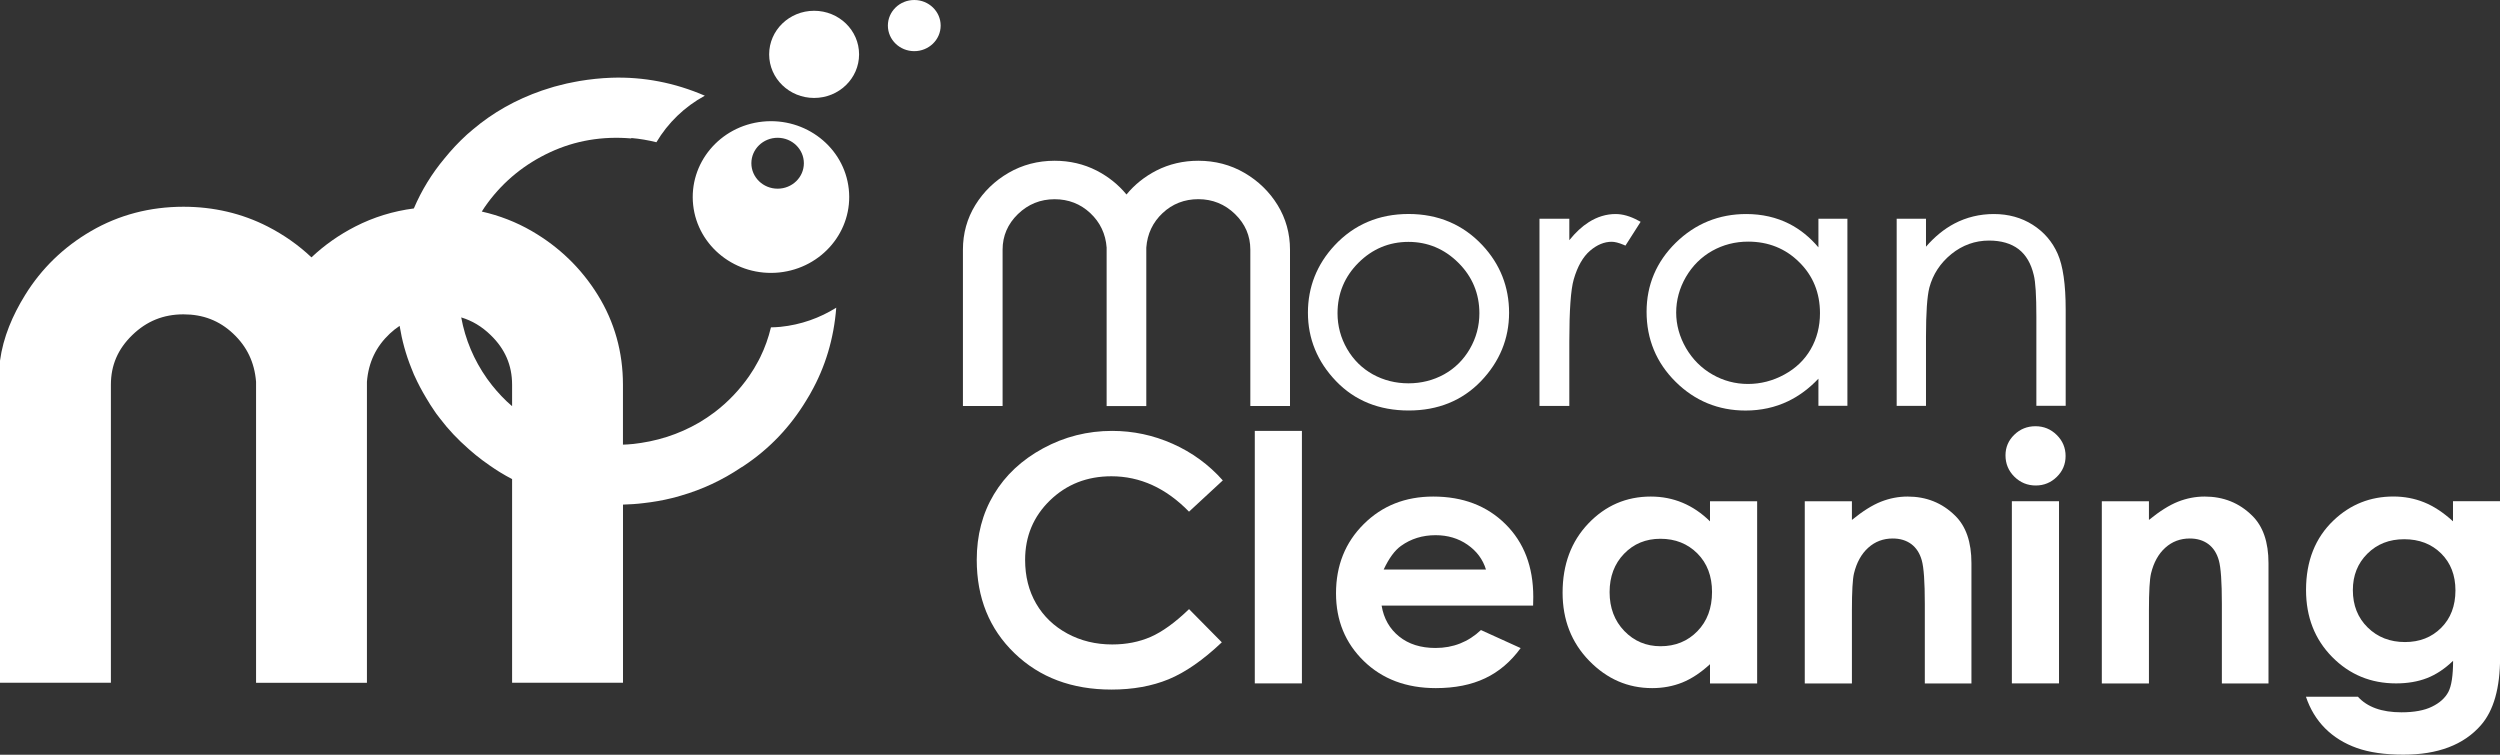 <?xml version="1.0" encoding="UTF-8"?>
<svg xmlns="http://www.w3.org/2000/svg" width="106" height="32" viewBox="0 0 106 32" fill="none">
  <rect x="0" y="0" width="106" height="32" fill="#333333" stroke="none"/>
  <g clip-path="url(#clip0_256_2020)">
    <path d="M54.696 17.215V10.585C54.696 9.897 54.518 9.26 54.169 8.692C53.82 8.126 53.347 7.668 52.761 7.328C52.176 6.987 51.518 6.816 50.809 6.816C50.169 6.816 49.57 6.956 49.03 7.232C48.533 7.487 48.108 7.827 47.763 8.247C47.418 7.827 46.991 7.487 46.496 7.232C45.955 6.956 45.357 6.816 44.716 6.816C44.006 6.816 43.348 6.989 42.763 7.328C42.179 7.666 41.704 8.126 41.355 8.692C41.005 9.26 40.828 9.897 40.828 10.585V17.215H42.51V10.585C42.51 10.002 42.729 9.495 43.16 9.077C43.591 8.659 44.114 8.447 44.716 8.447C45.303 8.447 45.812 8.645 46.229 9.036C46.646 9.427 46.879 9.92 46.921 10.494V17.217H48.603V10.585V10.5C48.645 9.918 48.878 9.425 49.295 9.034C49.712 8.643 50.221 8.445 50.809 8.445C51.41 8.445 51.933 8.657 52.364 9.075C52.795 9.493 53.014 10 53.014 10.583V17.213H54.696V17.215Z" fill="white"></path>
    <path d="M62.792 16.163C63.582 15.339 63.985 14.363 63.985 13.261C63.985 12.165 63.606 11.203 62.856 10.4C62.032 9.52 60.978 9.073 59.724 9.073C58.465 9.073 57.409 9.522 56.585 10.406C55.837 11.209 55.456 12.169 55.456 13.259C55.456 14.361 55.857 15.337 56.649 16.161C57.443 16.987 58.477 17.405 59.727 17.405C60.966 17.407 61.998 16.987 62.792 16.163ZM59.718 10.256C60.532 10.256 61.244 10.554 61.834 11.141C62.425 11.728 62.726 12.449 62.726 13.283C62.726 13.821 62.59 14.328 62.321 14.793C62.052 15.257 61.685 15.619 61.23 15.872C60.773 16.124 60.266 16.253 59.718 16.253C59.171 16.253 58.664 16.124 58.207 15.872C57.752 15.619 57.385 15.257 57.116 14.793C56.847 14.328 56.711 13.819 56.711 13.283C56.711 12.449 57.01 11.728 57.599 11.141C58.187 10.554 58.901 10.256 59.718 10.256Z" fill="white"></path>
    <path d="M66.539 14.49C66.539 13.166 66.601 12.278 66.726 11.848C66.884 11.298 67.119 10.888 67.417 10.632C67.712 10.379 68.021 10.251 68.334 10.251C68.464 10.251 68.632 10.293 68.833 10.377L68.919 10.414L69.563 9.405L69.462 9.351C69.126 9.168 68.801 9.075 68.502 9.075C68.107 9.075 67.722 9.191 67.359 9.423C67.075 9.603 66.8 9.858 66.539 10.184V9.275H65.274V17.211H66.539V14.49Z" fill="white"></path>
    <path d="M77.101 16.056V17.207H78.33V9.273H77.101V10.488C76.738 10.058 76.323 9.724 75.866 9.491C75.323 9.215 74.709 9.075 74.04 9.075C72.883 9.075 71.878 9.485 71.054 10.291C70.232 11.098 69.815 12.084 69.815 13.22C69.815 14.379 70.228 15.378 71.044 16.186C71.86 16.997 72.859 17.407 74.011 17.407C74.661 17.407 75.267 17.275 75.814 17.012C76.279 16.789 76.712 16.468 77.101 16.056ZM77.167 13.279C77.167 13.844 77.035 14.357 76.774 14.808C76.516 15.257 76.139 15.619 75.656 15.881C75.172 16.146 74.653 16.28 74.114 16.28C73.58 16.28 73.073 16.146 72.608 15.879C72.141 15.613 71.766 15.236 71.487 14.76C71.211 14.282 71.07 13.774 71.07 13.252C71.07 12.725 71.209 12.216 71.483 11.743C71.758 11.271 72.133 10.898 72.596 10.637C73.059 10.377 73.572 10.245 74.122 10.245C74.974 10.245 75.704 10.536 76.285 11.114C76.873 11.689 77.167 12.418 77.167 13.279Z" fill="white"></path>
    <path d="M86.187 9.531C85.71 9.228 85.157 9.075 84.541 9.075C83.94 9.075 83.376 9.211 82.863 9.481C82.432 9.708 82.029 10.037 81.662 10.46V9.273H80.419V17.209H81.662V14.27C81.662 13.265 81.71 12.567 81.805 12.194C81.955 11.633 82.268 11.154 82.739 10.771C83.208 10.393 83.745 10.2 84.335 10.2C84.85 10.2 85.269 10.322 85.586 10.563C85.901 10.805 86.117 11.174 86.231 11.66C86.306 11.947 86.342 12.54 86.342 13.417V17.207H87.585V13.125C87.585 12.064 87.471 11.269 87.246 10.762C87.021 10.249 86.665 9.835 86.187 9.531Z" fill="white"></path>
    <path d="M47.122 20.194C48.341 20.194 49.439 20.694 50.414 21.695L51.847 20.369C51.252 19.699 50.542 19.182 49.72 18.816C48.898 18.451 48.044 18.27 47.154 18.27C46.109 18.27 45.133 18.517 44.228 19.009C43.322 19.5 42.627 20.151 42.141 20.962C41.656 21.77 41.414 22.698 41.414 23.738C41.414 25.347 41.947 26.666 43.014 27.695C44.08 28.725 45.452 29.238 47.126 29.238C48.034 29.238 48.842 29.092 49.55 28.801C50.257 28.509 51.009 27.988 51.805 27.234L50.416 25.827C49.826 26.396 49.283 26.787 48.792 27.003C48.298 27.218 47.755 27.325 47.16 27.325C46.462 27.325 45.828 27.172 45.257 26.863C44.686 26.554 44.245 26.13 43.932 25.592C43.619 25.051 43.465 24.433 43.465 23.738C43.465 22.738 43.818 21.897 44.521 21.215C45.225 20.534 46.093 20.194 47.122 20.194Z" fill="white"></path>
    <path d="M55.201 18.27H53.203V28.976H55.201V18.27Z" fill="white"></path>
    <path d="M60.769 21.054C59.588 21.054 58.606 21.442 57.822 22.222C57.038 23.001 56.647 23.979 56.647 25.157C56.647 26.307 57.04 27.264 57.826 28.029C58.612 28.793 59.63 29.176 60.879 29.176C61.685 29.176 62.381 29.038 62.967 28.76C63.552 28.484 64.055 28.057 64.476 27.479L62.792 26.714C62.255 27.221 61.613 27.474 60.865 27.474C60.24 27.474 59.727 27.312 59.324 26.988C58.921 26.663 58.672 26.228 58.58 25.678H65.004L65.011 25.308C65.011 24.029 64.618 23.001 63.833 22.224C63.045 21.442 62.024 21.054 60.769 21.054ZM58.668 24.148C58.892 23.67 59.137 23.335 59.402 23.147C59.823 22.844 60.312 22.692 60.869 22.692C61.383 22.692 61.834 22.826 62.223 23.096C62.612 23.367 62.872 23.716 63.005 24.148H58.668Z" fill="white"></path>
    <path d="M72.502 22.103C72.145 21.753 71.758 21.491 71.339 21.316C70.92 21.141 70.471 21.054 69.994 21.054C68.955 21.054 68.073 21.435 67.345 22.197C66.619 22.959 66.254 23.936 66.254 25.13C66.254 26.28 66.629 27.242 67.381 28.016C68.133 28.789 69.021 29.176 70.052 29.176C70.511 29.176 70.936 29.096 71.329 28.939C71.722 28.78 72.113 28.521 72.504 28.162V28.978H74.503V21.254H72.504V22.103H72.502ZM71.969 26.764C71.555 27.188 71.034 27.4 70.407 27.4C69.799 27.4 69.286 27.184 68.871 26.754C68.456 26.323 68.247 25.775 68.247 25.108C68.247 24.445 68.452 23.903 68.861 23.479C69.27 23.056 69.783 22.844 70.401 22.844C71.034 22.844 71.555 23.052 71.971 23.468C72.384 23.884 72.59 24.428 72.59 25.1C72.59 25.787 72.382 26.342 71.969 26.764Z" fill="white"></path>
    <path d="M80.884 21.054C80.499 21.054 80.123 21.126 79.754 21.271C79.385 21.417 78.976 21.674 78.521 22.045V21.254H76.522V28.978H78.521V25.88C78.521 25.077 78.551 24.554 78.609 24.313C78.721 23.851 78.922 23.487 79.212 23.225C79.503 22.962 79.85 22.832 80.253 22.832C80.564 22.832 80.826 22.912 81.039 23.069C81.251 23.229 81.4 23.458 81.484 23.761C81.57 24.064 81.612 24.677 81.612 25.598V28.98H83.589V23.876C83.589 22.986 83.359 22.313 82.893 21.86C82.344 21.32 81.674 21.054 80.884 21.054Z" fill="white"></path>
    <path d="M87.302 21.252H85.303V28.976H87.302V21.252Z" fill="white"></path>
    <path d="M86.304 18.072C85.953 18.072 85.654 18.192 85.406 18.433C85.157 18.674 85.033 18.966 85.033 19.306C85.033 19.662 85.159 19.963 85.409 20.212C85.66 20.46 85.963 20.585 86.318 20.585C86.663 20.585 86.961 20.462 87.208 20.22C87.457 19.977 87.581 19.681 87.581 19.335C87.581 18.985 87.454 18.686 87.204 18.441C86.953 18.194 86.653 18.072 86.304 18.072Z" fill="white"></path>
    <path d="M93.479 21.054C93.094 21.054 92.717 21.126 92.349 21.271C91.98 21.417 91.571 21.674 91.115 22.045V21.254H89.117V28.978H91.115V25.88C91.115 25.077 91.146 24.554 91.204 24.313C91.316 23.851 91.516 23.487 91.807 23.225C92.098 22.962 92.445 22.832 92.848 22.832C93.159 22.832 93.421 22.912 93.634 23.069C93.846 23.229 93.995 23.458 94.079 23.761C94.165 24.064 94.207 24.677 94.207 25.598V28.98H96.184V23.876C96.184 22.986 95.953 22.313 95.488 21.86C94.941 21.32 94.269 21.054 93.479 21.054Z" fill="white"></path>
    <path d="M104.007 21.252V22.103C103.596 21.73 103.189 21.46 102.78 21.297C102.373 21.133 101.938 21.052 101.481 21.052C100.501 21.052 99.654 21.388 98.947 22.061C98.165 22.803 97.776 23.788 97.776 25.015C97.776 26.16 98.145 27.106 98.883 27.855C99.62 28.603 100.523 28.976 101.593 28.976C102.08 28.976 102.517 28.902 102.904 28.752C103.289 28.603 103.658 28.358 104.011 28.018C104.011 28.642 103.943 29.083 103.811 29.337C103.676 29.592 103.446 29.802 103.119 29.961C102.792 30.123 102.359 30.202 101.822 30.202C101.401 30.202 101.038 30.146 100.731 30.035C100.424 29.924 100.172 29.759 99.977 29.542H97.772C97.948 30.066 98.219 30.513 98.584 30.881C98.951 31.248 99.4 31.526 99.931 31.715C100.462 31.903 101.12 31.998 101.902 31.998C103.366 31.998 104.462 31.582 105.19 30.749C105.731 30.132 106.004 29.172 106.004 27.866V21.25H104.007V21.252ZM103.506 26.62C103.103 27.023 102.592 27.223 101.972 27.223C101.337 27.223 100.809 27.017 100.39 26.605C99.971 26.193 99.761 25.666 99.761 25.021C99.761 24.401 99.965 23.886 100.376 23.477C100.787 23.067 101.307 22.863 101.936 22.863C102.576 22.863 103.097 23.065 103.504 23.466C103.909 23.868 104.111 24.391 104.111 25.034C104.109 25.689 103.909 26.218 103.506 26.62Z" fill="white"></path>
    <path d="M34.519 4.153C35.572 4.153 36.425 3.326 36.425 2.305C36.425 1.284 35.572 0.457 34.519 0.457C33.466 0.457 32.612 1.284 32.612 2.305C32.612 3.326 33.466 4.153 34.519 4.153Z" fill="white"></path>
    <path d="M38.765 2.169C39.383 2.169 39.884 1.684 39.884 1.085C39.884 0.486 39.383 0 38.765 0C38.147 0 37.646 0.486 37.646 1.085C37.646 1.684 38.147 2.169 38.765 2.169Z" fill="white"></path>
    <path d="M33.091 13.858C32.957 13.872 32.822 13.876 32.688 13.88C32.582 14.321 32.432 14.744 32.233 15.149C32.207 15.201 32.179 15.252 32.153 15.304C32.037 15.526 31.906 15.742 31.762 15.949C31.351 16.538 30.866 17.046 30.306 17.473C30.3 17.477 30.296 17.481 30.29 17.485C30.086 17.638 29.871 17.782 29.649 17.914C28.775 18.422 27.826 18.725 26.8 18.828C26.671 18.842 26.541 18.849 26.413 18.853V17.324V17.184V16.309C26.413 14.931 26.056 13.654 25.35 12.513C24.654 11.386 23.712 10.472 22.549 9.798C21.886 9.413 21.174 9.139 20.428 8.97C20.508 8.844 20.59 8.719 20.681 8.599C21.372 7.668 22.253 6.954 23.319 6.457C24.386 5.961 25.535 5.765 26.766 5.87L26.768 5.852C27.127 5.883 27.481 5.944 27.832 6.031C28.317 5.213 29.023 4.525 29.885 4.058C28.61 3.508 27.289 3.25 25.924 3.296C25.465 3.312 25.015 3.361 24.574 3.434C24.5 3.446 24.428 3.462 24.356 3.475C24.245 3.497 24.137 3.518 24.029 3.541C23.931 3.565 23.832 3.59 23.734 3.615C23.662 3.635 23.588 3.652 23.516 3.671V3.67C23.48 3.679 23.445 3.693 23.409 3.703C23.353 3.72 23.299 3.738 23.243 3.755C23.179 3.776 23.113 3.796 23.049 3.817C23.026 3.825 23.002 3.831 22.98 3.839C21.872 4.222 20.893 4.775 20.045 5.495C19.967 5.561 19.887 5.627 19.811 5.695C19.795 5.71 19.779 5.724 19.762 5.74C19.438 6.037 19.137 6.36 18.856 6.706C18.309 7.359 17.874 8.07 17.547 8.838C16.671 8.952 15.841 9.207 15.067 9.603C14.375 9.957 13.754 10.395 13.206 10.912C12.659 10.395 12.037 9.957 11.346 9.603C10.259 9.048 9.058 8.766 7.779 8.766C6.358 8.766 5.04 9.112 3.863 9.796C2.701 10.47 1.758 11.384 1.063 12.511C0.533 13.368 0.134 14.299 0 15.294V16.309V17.324V28.948H4.702V17.326V16.311C4.702 15.487 4.998 14.799 5.61 14.206C6.219 13.615 6.931 13.328 7.779 13.328C8.609 13.328 9.299 13.594 9.884 14.144C10.472 14.696 10.79 15.363 10.857 16.185V17.326V28.95H15.558V17.326V16.185C15.624 15.363 15.943 14.696 16.53 14.144C16.663 14.019 16.801 13.912 16.944 13.817C17.044 14.433 17.208 15.032 17.441 15.609C17.479 15.704 17.515 15.798 17.555 15.891C17.563 15.911 17.573 15.93 17.583 15.949C17.724 16.262 17.886 16.566 18.064 16.863C18.181 17.063 18.303 17.258 18.435 17.446C18.455 17.475 18.475 17.504 18.495 17.534C18.547 17.605 18.602 17.675 18.658 17.747C19.011 18.214 19.416 18.639 19.861 19.028C19.877 19.042 19.893 19.057 19.909 19.071C19.993 19.147 20.079 19.219 20.168 19.291C20.36 19.448 20.558 19.594 20.761 19.734C20.769 19.739 20.775 19.745 20.783 19.749C20.903 19.835 21.028 19.914 21.15 19.992C21.182 20.012 21.216 20.033 21.248 20.052C21.318 20.095 21.389 20.136 21.461 20.177C21.545 20.224 21.629 20.268 21.713 20.313V28.948H26.415V21.395C26.703 21.386 26.992 21.37 27.281 21.333C27.694 21.287 28.099 21.217 28.496 21.118C28.532 21.11 28.566 21.102 28.602 21.092C28.69 21.069 28.777 21.044 28.865 21.017C29.771 20.756 30.623 20.36 31.421 19.823C31.457 19.8 31.493 19.78 31.529 19.757C32.622 19.032 33.504 18.105 34.186 16.978C34.24 16.892 34.29 16.807 34.34 16.721C34.352 16.7 34.364 16.676 34.376 16.655C34.994 15.563 35.355 14.36 35.457 13.046C34.763 13.479 33.965 13.769 33.091 13.858ZM21.266 16.799C21.194 16.723 21.124 16.643 21.054 16.566C20.923 16.416 20.801 16.262 20.685 16.101C20.675 16.087 20.665 16.072 20.653 16.058C20.091 15.261 19.728 14.395 19.556 13.458C20.015 13.596 20.43 13.842 20.805 14.208C21.416 14.799 21.713 15.489 21.713 16.313V17.219C21.701 17.207 21.687 17.199 21.675 17.188C21.613 17.133 21.549 17.079 21.489 17.022C21.41 16.948 21.338 16.875 21.266 16.799Z" fill="white"></path>
    <path d="M35.988 8.015C35.796 6.249 34.162 4.97 32.339 5.156C30.517 5.343 29.198 6.927 29.39 8.694C29.583 10.46 31.217 11.739 33.039 11.553C34.859 11.364 36.181 9.782 35.988 8.015ZM32.971 8C32.355 8 31.858 7.516 31.858 6.921C31.858 6.324 32.357 5.842 32.971 5.842C33.586 5.842 34.084 6.326 34.084 6.921C34.084 7.518 33.586 8 32.971 8Z" fill="white"></path>
  </g>
  <defs>
    <clipPath id="clip0_256_2020">
      <rect width="106" height="32" fill="white"></rect>
    </clipPath>
  </defs>
</svg>
